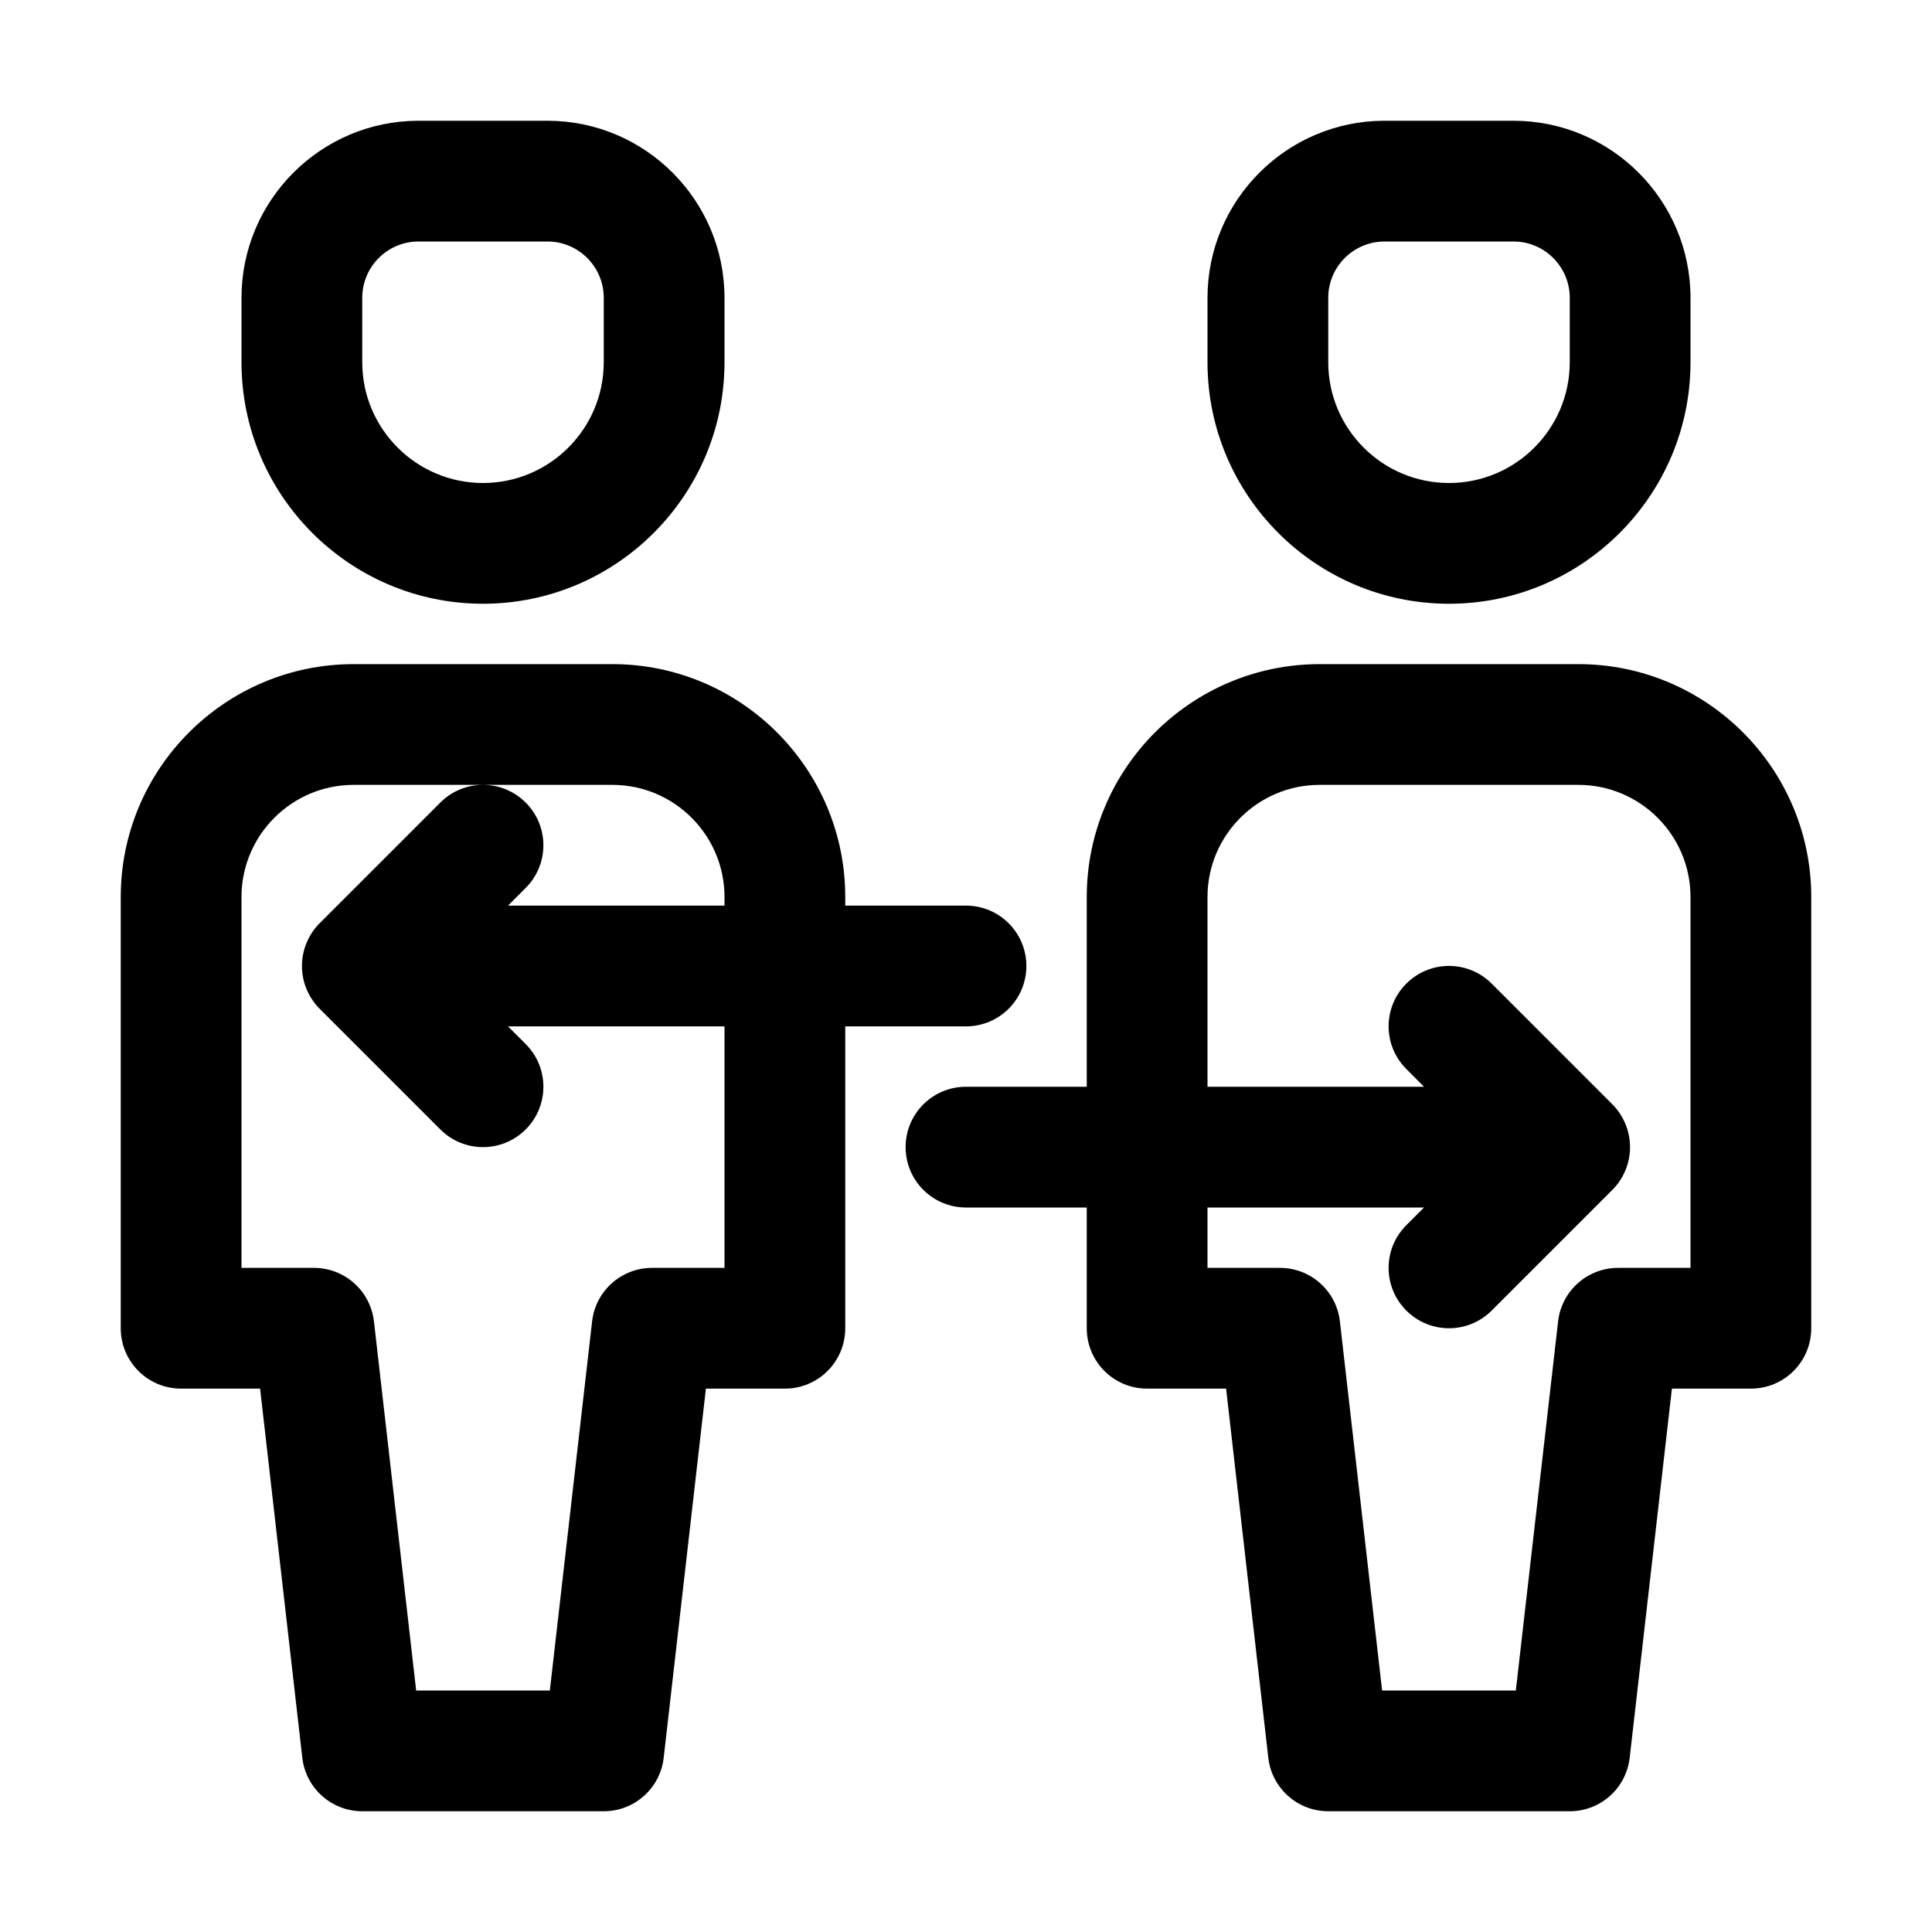 <?xml version="1.0" ?>
<!-- Uploaded to: SVG Repo, www.svgrepo.com, Generator: SVG Repo Mixer Tools -->
<svg fill="#000000" width="800px" height="800px" viewBox="0 0 32 32" enable-background="new 0 0 32 32" id="Layer_3" version="1.1" xml:space="preserve" xmlns="http://www.w3.org/2000/svg" xmlns:xlink="http://www.w3.org/1999/xlink">
<g>
<path d="M3,23h1.308l0.699,6.113C5.064,29.618,5.491,30,6,30h4c0.509,0,0.936-0.382,0.993-0.887L11.692,23H13c0.553,0,1-0.447,1-1   v-5h2c0.553,0,1-0.448,1-1s-0.447-1-1-1h-2v-0.143C14,12.73,12.27,11,10.143,11H5.857C3.73,11,2,12.73,2,14.857V22   C2,22.553,2.447,23,3,23z M4,14.857C4,13.833,4.833,13,5.857,13H8h2.143C11.167,13,12,13.833,12,14.857V15H8.414l0.293-0.293   c0.391-0.391,0.391-1.023,0-1.414C8.512,13.098,8.256,13,8,13s-0.512,0.098-0.707,0.293l-1.999,1.999   c-0.093,0.092-0.166,0.203-0.217,0.326c-0.101,0.244-0.101,0.52,0,0.764c0.051,0.123,0.124,0.233,0.217,0.326l1.999,1.999   C7.488,18.902,7.744,19,8,19s0.512-0.098,0.707-0.293c0.391-0.391,0.391-1.023,0-1.414L8.414,17H12v4h-1.2   c-0.509,0-0.936,0.382-0.993,0.887L9.107,28H6.893l-0.699-6.113C6.136,21.382,5.709,21,5.2,21H4V14.857z"/>
<path d="M6.933,2C5.315,2,4,3.316,4,4.933V6c0,2.206,1.794,4,4,4s4-1.794,4-4V4.933C12,3.316,10.685,2,9.067,2H6.933z M10,4.933V6   c0,1.103-0.897,2-2,2S6,7.103,6,6V4.933C6,4.418,6.418,4,6.933,4h2.135C9.582,4,10,4.418,10,4.933z"/>
<path d="M26.143,11h-4.285C19.73,11,18,12.73,18,14.857V18h-2c-0.553,0-1,0.447-1,1s0.447,1,1,1h2v2c0,0.553,0.447,1,1,1h1.308   l0.699,6.113C21.064,29.618,21.491,30,22,30h4c0.509,0,0.936-0.382,0.993-0.887L27.692,23H29c0.553,0,1-0.447,1-1v-7.143   C30,12.73,28.27,11,26.143,11z M28,21h-1.2c-0.509,0-0.936,0.382-0.993,0.887L25.107,28h-2.215l-0.699-6.113   C22.136,21.382,21.709,21,21.2,21H20v-1h3.586l-0.293,0.293c-0.391,0.391-0.391,1.023,0,1.414C23.488,21.902,23.744,22,24,22   s0.512-0.098,0.707-0.293l1.999-1.999c0.093-0.092,0.166-0.203,0.217-0.326c0.101-0.244,0.101-0.519,0-0.764   c-0.051-0.123-0.125-0.234-0.217-0.327l-1.999-1.999c-0.391-0.391-1.023-0.391-1.414,0s-0.391,1.023,0,1.414L23.586,18H20v-3.143   C20,13.833,20.833,13,21.857,13h4.285C27.167,13,28,13.833,28,14.857V21z"/>
<path d="M24,10c2.206,0,4-1.794,4-4V4.933C28,3.316,26.685,2,25.067,2h-2.135C21.315,2,20,3.316,20,4.933V6   C20,8.206,21.794,10,24,10z M22,4.933C22,4.418,22.418,4,22.933,4h2.135C25.582,4,26,4.418,26,4.933V6c0,1.103-0.897,2-2,2   s-2-0.897-2-2V4.933z"/>
</g>
</svg>